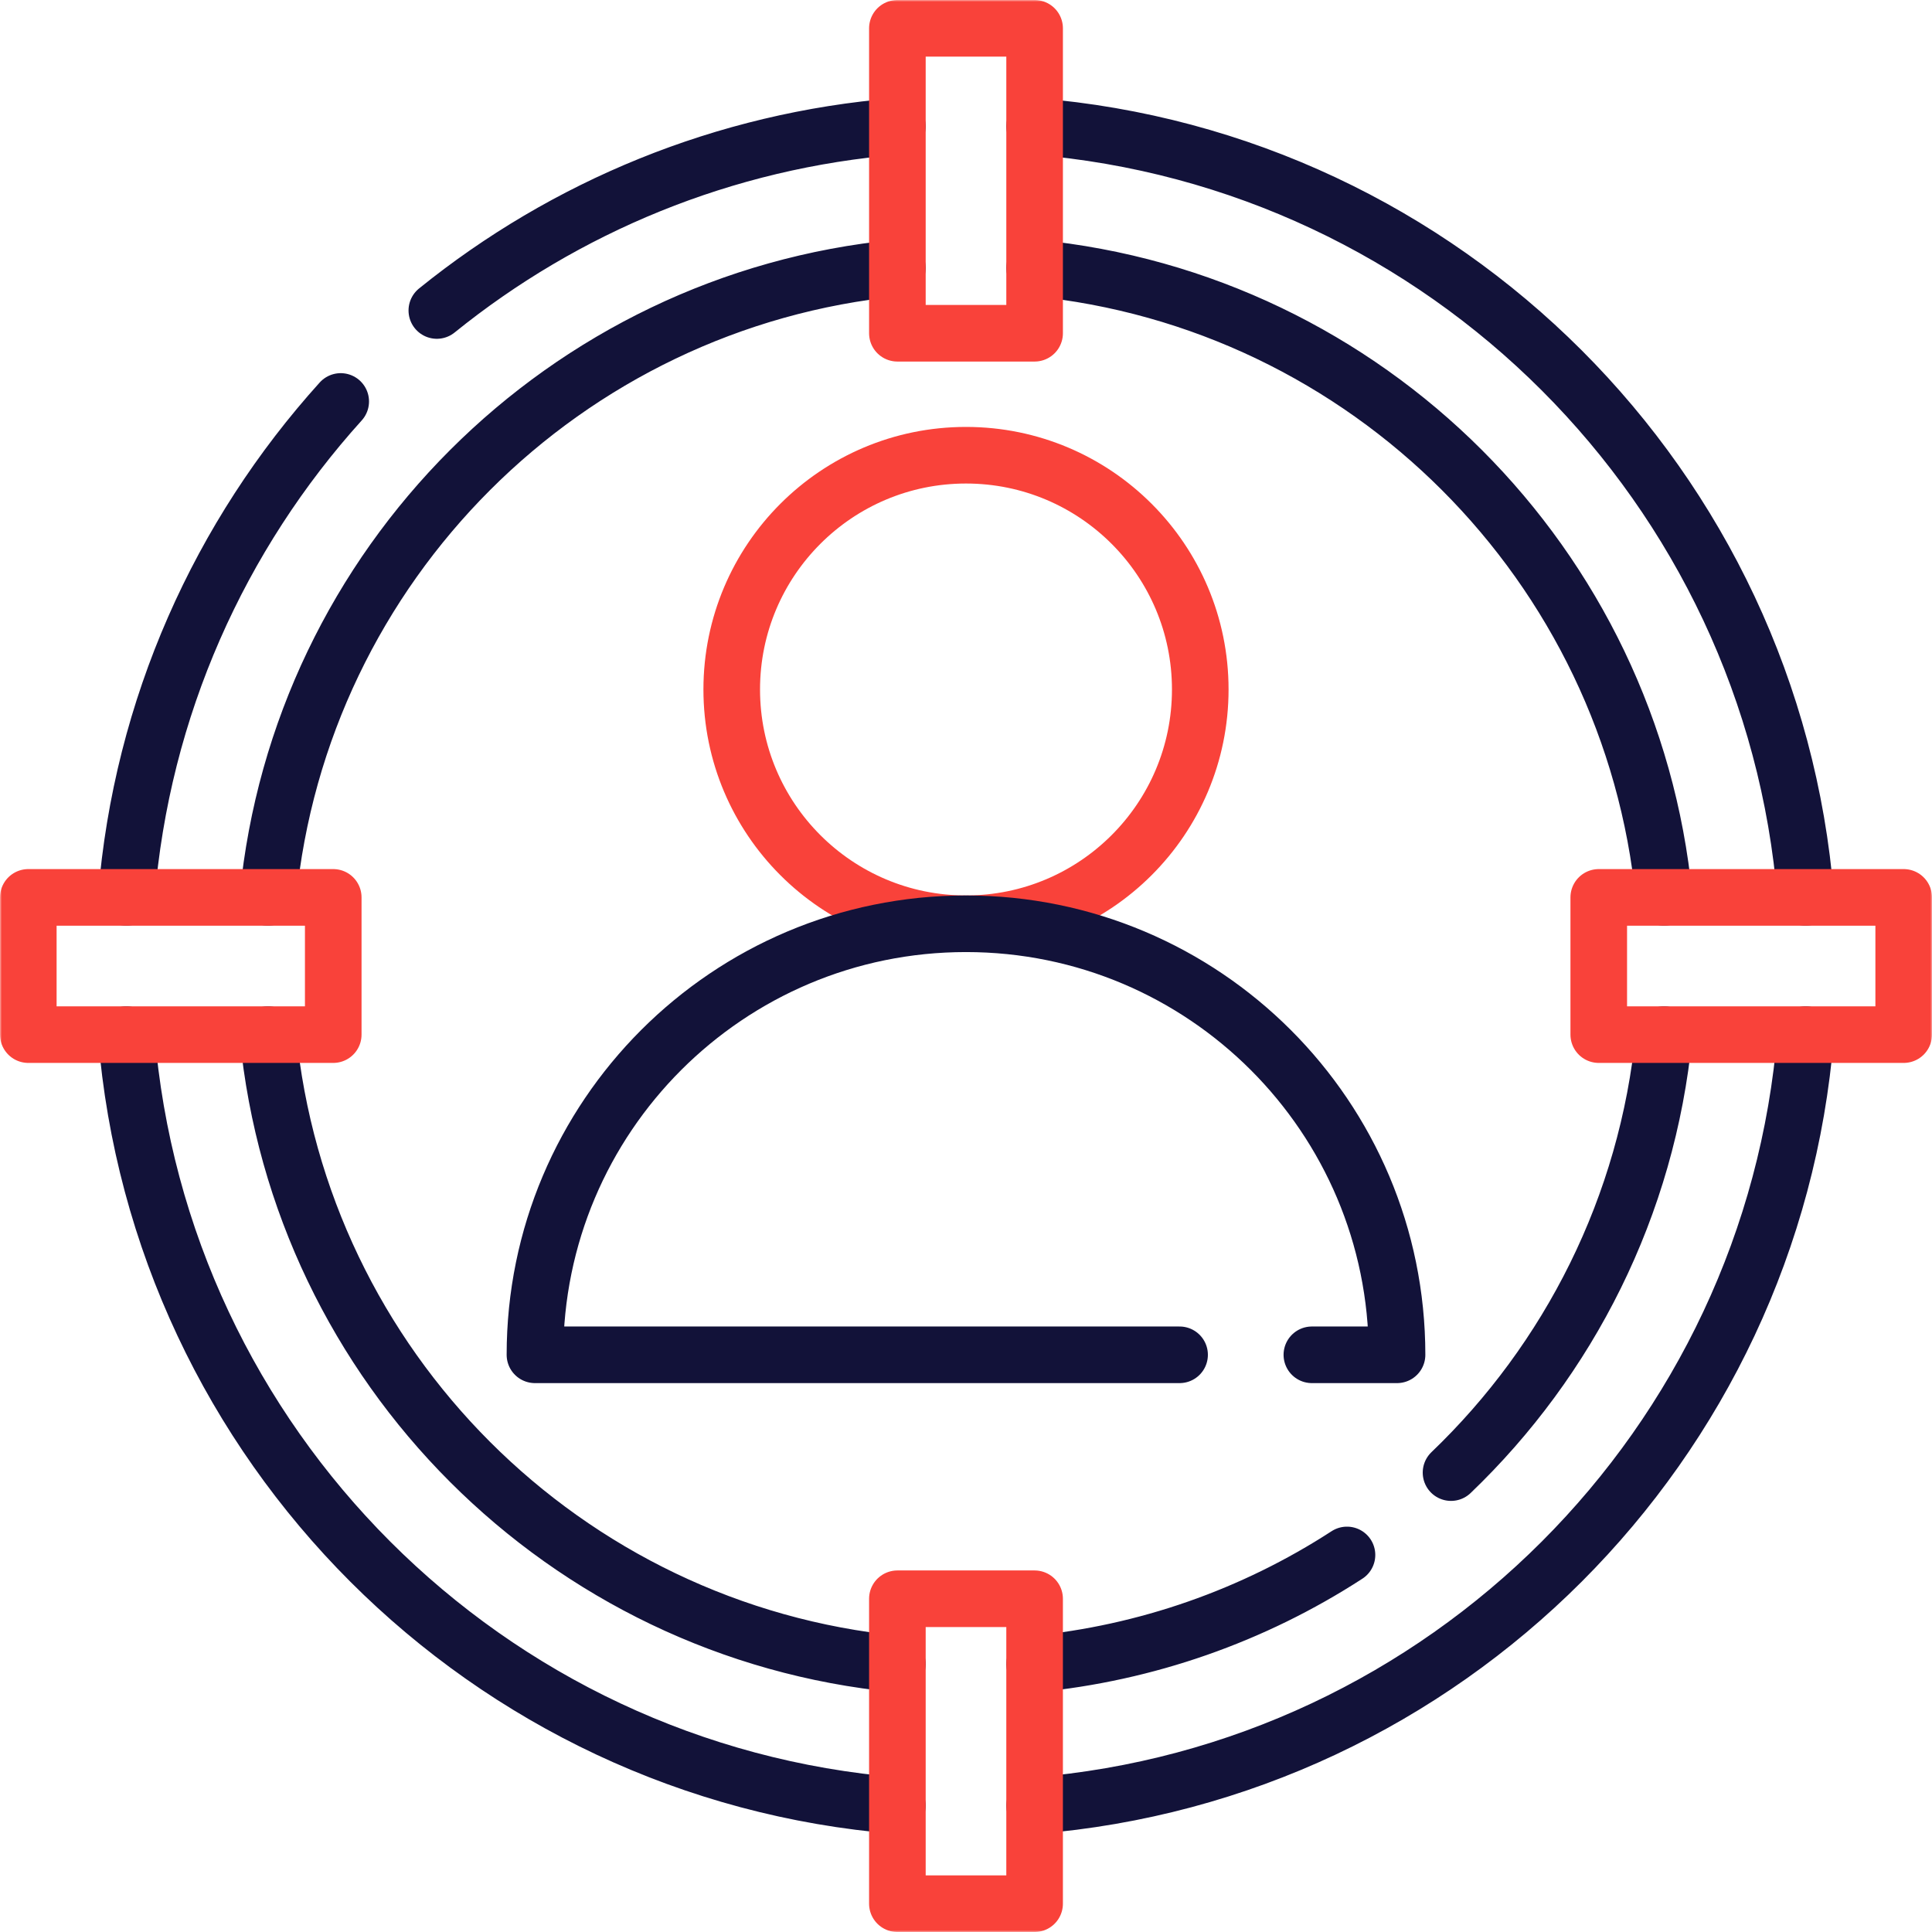 <svg width="512" height="512" viewBox="0 0 512 512" fill="none" xmlns="http://www.w3.org/2000/svg">
<g clip-path="url(#clip0_319_2318)">
<mask id="mask0_319_2318" style="mask-type:luminance" maskUnits="userSpaceOnUse" x="0" y="0" width="512" height="512">
<path d="M504.499 504.5V7.502H7.5V504.5H504.499Z" fill="white" stroke="white" stroke-width="15"/>
</mask>
<g mask="url(#mask0_319_2318)">
<path d="M33.48 274.181C42.25 382.98 129.019 469.75 237.82 478.52M274.179 478.52C382.979 469.75 469.749 382.98 478.518 274.181M274.179 440.99C303.694 438.136 332.089 428.219 356.965 412.078M384.538 390.254C415.76 360.353 436.571 319.668 440.989 274.181M71.009 274.181C79.57 362.32 149.679 432.43 237.82 440.99M274.179 71.011C362.32 79.571 432.428 149.681 440.989 237.821M274.179 33.481C382.979 42.251 469.749 129.021 478.518 237.821M33.48 237.821C37.542 187.433 58.333 141.77 90.293 106.392M115.765 82.283C149.676 54.874 191.775 37.192 237.82 33.481M71.009 237.821C79.57 149.681 149.679 79.571 237.82 71.011" stroke="#121239" stroke-width="15" stroke-miterlimit="10" stroke-linecap="round" stroke-linejoin="round"/>
<path d="M274.182 88.314H237.817V7.501H274.182V88.314ZM423.686 237.818H504.499V274.184H423.686V237.818ZM237.816 423.687H274.181V504.5H237.816V423.687ZM88.313 274.184H7.5V237.818H88.313V274.184Z" stroke="#F9423A" stroke-width="15" stroke-miterlimit="10" stroke-linecap="round" stroke-linejoin="round"/>
<path d="M318.082 182.722C318.082 217.01 290.286 244.805 255.999 244.805C221.712 244.805 193.916 217.01 193.916 182.722C193.916 148.434 221.712 120.639 255.999 120.639C290.286 120.639 318.082 148.434 318.082 182.722Z" stroke="#F9423A" stroke-width="15" stroke-miterlimit="10" stroke-linecap="round" stroke-linejoin="round"/>
<path d="M312.602 359.037H141.766C141.766 295.949 192.909 244.806 255.998 244.806C319.086 244.806 370.23 295.949 370.23 359.037H347.659" stroke="#121239" stroke-width="15" stroke-miterlimit="10" stroke-linecap="round" stroke-linejoin="round"/>
</g>
</g>
<defs>
<clipPath id="clip0_319_2318">
<rect width="512" height="512" fill="white"/>
</clipPath>
</defs>
</svg>
